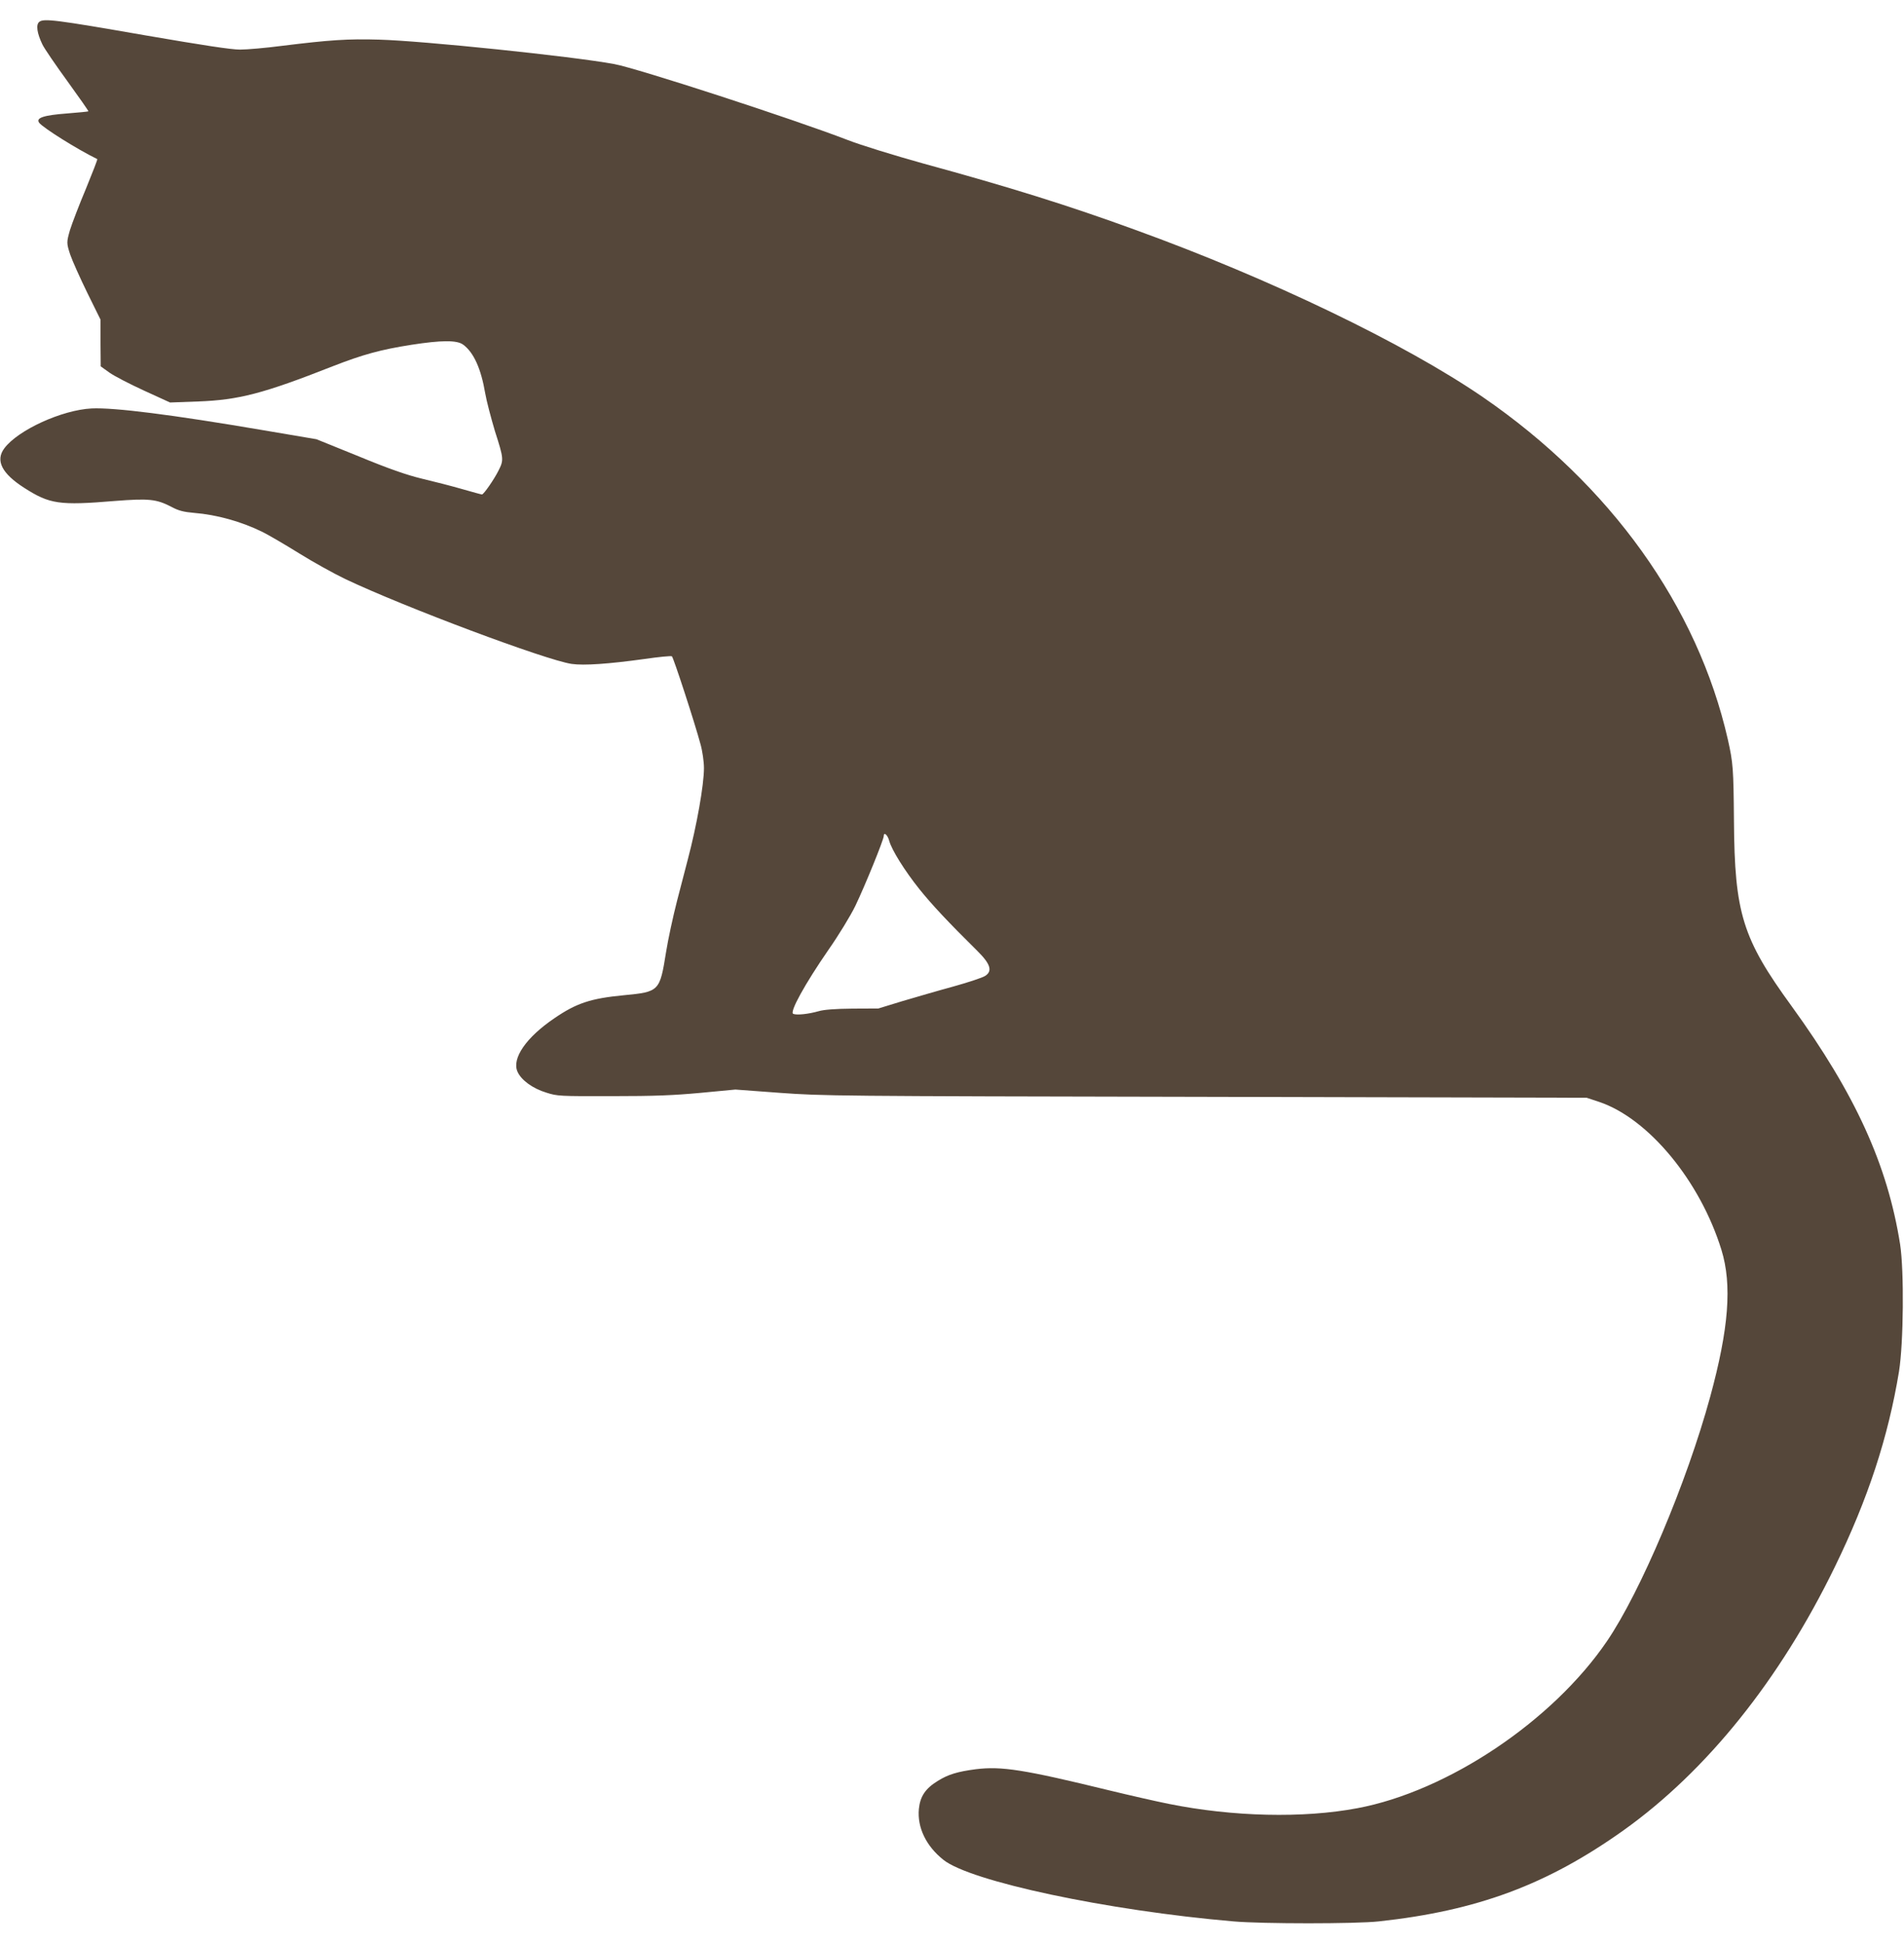 <svg width="48" height="49" viewBox="0 0 48 49" fill="none" xmlns="http://www.w3.org/2000/svg">
<path d="M0.988 0.553C0.901 0.624 0.934 0.841 1.07 1.123C1.119 1.224 1.403 1.64 1.704 2.053C1.999 2.461 2.239 2.803 2.228 2.806C2.217 2.814 1.982 2.836 1.698 2.859C1.098 2.904 0.896 2.971 0.988 3.095C1.092 3.226 1.939 3.759 2.452 4.01C2.463 4.018 2.332 4.351 2.168 4.753C1.999 5.154 1.818 5.626 1.764 5.799C1.676 6.106 1.676 6.129 1.769 6.414C1.824 6.575 2.02 7.01 2.201 7.381L2.534 8.056V8.645L2.539 9.234L2.758 9.391C2.878 9.477 3.271 9.68 3.631 9.845L4.287 10.145L4.997 10.119C6.018 10.081 6.64 9.92 8.382 9.234C9.152 8.934 9.589 8.814 10.375 8.69C11.129 8.574 11.517 8.57 11.675 8.686C11.943 8.881 12.128 9.297 12.232 9.912C12.265 10.107 12.38 10.539 12.478 10.869C12.702 11.566 12.702 11.596 12.565 11.866C12.456 12.084 12.194 12.463 12.15 12.463C12.134 12.463 11.91 12.402 11.653 12.328C11.391 12.252 10.938 12.136 10.637 12.065C10.261 11.975 9.786 11.81 9.043 11.502L7.978 11.071L6.651 10.846C4.319 10.449 2.883 10.269 2.31 10.295C1.562 10.332 0.453 10.839 0.109 11.3C-0.12 11.607 0.044 11.934 0.612 12.297C1.251 12.706 1.491 12.744 2.894 12.627C3.752 12.56 3.943 12.579 4.319 12.774C4.505 12.875 4.636 12.905 4.898 12.928C5.461 12.973 6.083 13.145 6.618 13.408C6.76 13.479 7.175 13.719 7.536 13.944C7.902 14.172 8.426 14.461 8.699 14.592C10.19 15.301 13.767 16.64 14.411 16.734C14.722 16.779 15.35 16.734 16.246 16.61C16.606 16.558 16.917 16.527 16.939 16.543C16.977 16.569 17.518 18.226 17.66 18.759C17.709 18.931 17.747 19.201 17.747 19.359C17.747 19.782 17.567 20.802 17.338 21.669C17.294 21.834 17.174 22.299 17.07 22.7C16.967 23.101 16.841 23.683 16.792 23.994C16.633 24.988 16.622 24.999 15.727 25.085C14.897 25.164 14.531 25.284 13.979 25.663C13.264 26.146 12.898 26.679 13.046 27.012C13.139 27.223 13.428 27.436 13.777 27.541C14.05 27.628 14.105 27.631 15.427 27.628C16.508 27.628 16.972 27.609 17.666 27.545L18.539 27.462L19.659 27.545C20.751 27.624 21.018 27.628 30.389 27.646L40 27.669L40.317 27.774C41.562 28.194 42.861 29.769 43.397 31.501C43.67 32.386 43.582 33.492 43.113 35.21C42.523 37.37 41.36 40.119 40.513 41.364C39.143 43.377 36.5 45.148 34.222 45.575C32.852 45.834 31.077 45.792 29.461 45.466C29.16 45.406 28.483 45.252 27.959 45.125C25.808 44.6 25.25 44.514 24.601 44.593C24.142 44.653 23.902 44.724 23.64 44.889C23.328 45.08 23.197 45.279 23.165 45.594C23.121 46.059 23.345 46.528 23.782 46.876C24.459 47.42 27.91 48.155 31.099 48.429C31.82 48.492 34.184 48.492 34.758 48.429C37.248 48.159 39.006 47.502 40.928 46.134C43.025 44.638 44.871 42.339 46.253 39.5C47.093 37.779 47.601 36.226 47.874 34.569C47.989 33.849 48.005 32.038 47.902 31.363C47.585 29.364 46.777 27.582 45.166 25.359C43.926 23.656 43.73 23.019 43.713 20.694C43.702 19.363 43.691 19.227 43.56 18.642C42.796 15.283 40.601 12.219 37.379 10.006C35.407 8.656 32.022 7.025 28.614 5.791C26.938 5.18 25.463 4.719 23.268 4.119C22.553 3.92 21.701 3.658 21.373 3.53C19.992 2.998 16.06 1.719 15.481 1.614C14.422 1.419 10.665 1.029 9.556 0.999C8.77 0.976 8.317 1.006 7.104 1.156C6.7 1.209 6.225 1.25 6.051 1.25C5.827 1.25 5.117 1.141 3.681 0.894C1.398 0.496 1.098 0.459 0.988 0.553ZM22.416 21.189C22.477 21.418 22.804 21.942 23.175 22.407C23.498 22.809 23.913 23.251 24.639 23.968C24.972 24.297 25.027 24.477 24.835 24.598C24.77 24.642 24.404 24.762 24.027 24.867C23.651 24.969 23.077 25.137 22.744 25.235L22.143 25.419L21.488 25.422C21.051 25.426 20.767 25.449 20.642 25.486C20.38 25.561 20.085 25.591 19.997 25.554C19.899 25.512 20.292 24.8 20.887 23.938C21.139 23.578 21.444 23.079 21.564 22.831C21.805 22.329 22.28 21.163 22.28 21.069C22.28 20.96 22.378 21.046 22.416 21.189Z" fill="#55473A"/>
</svg>
